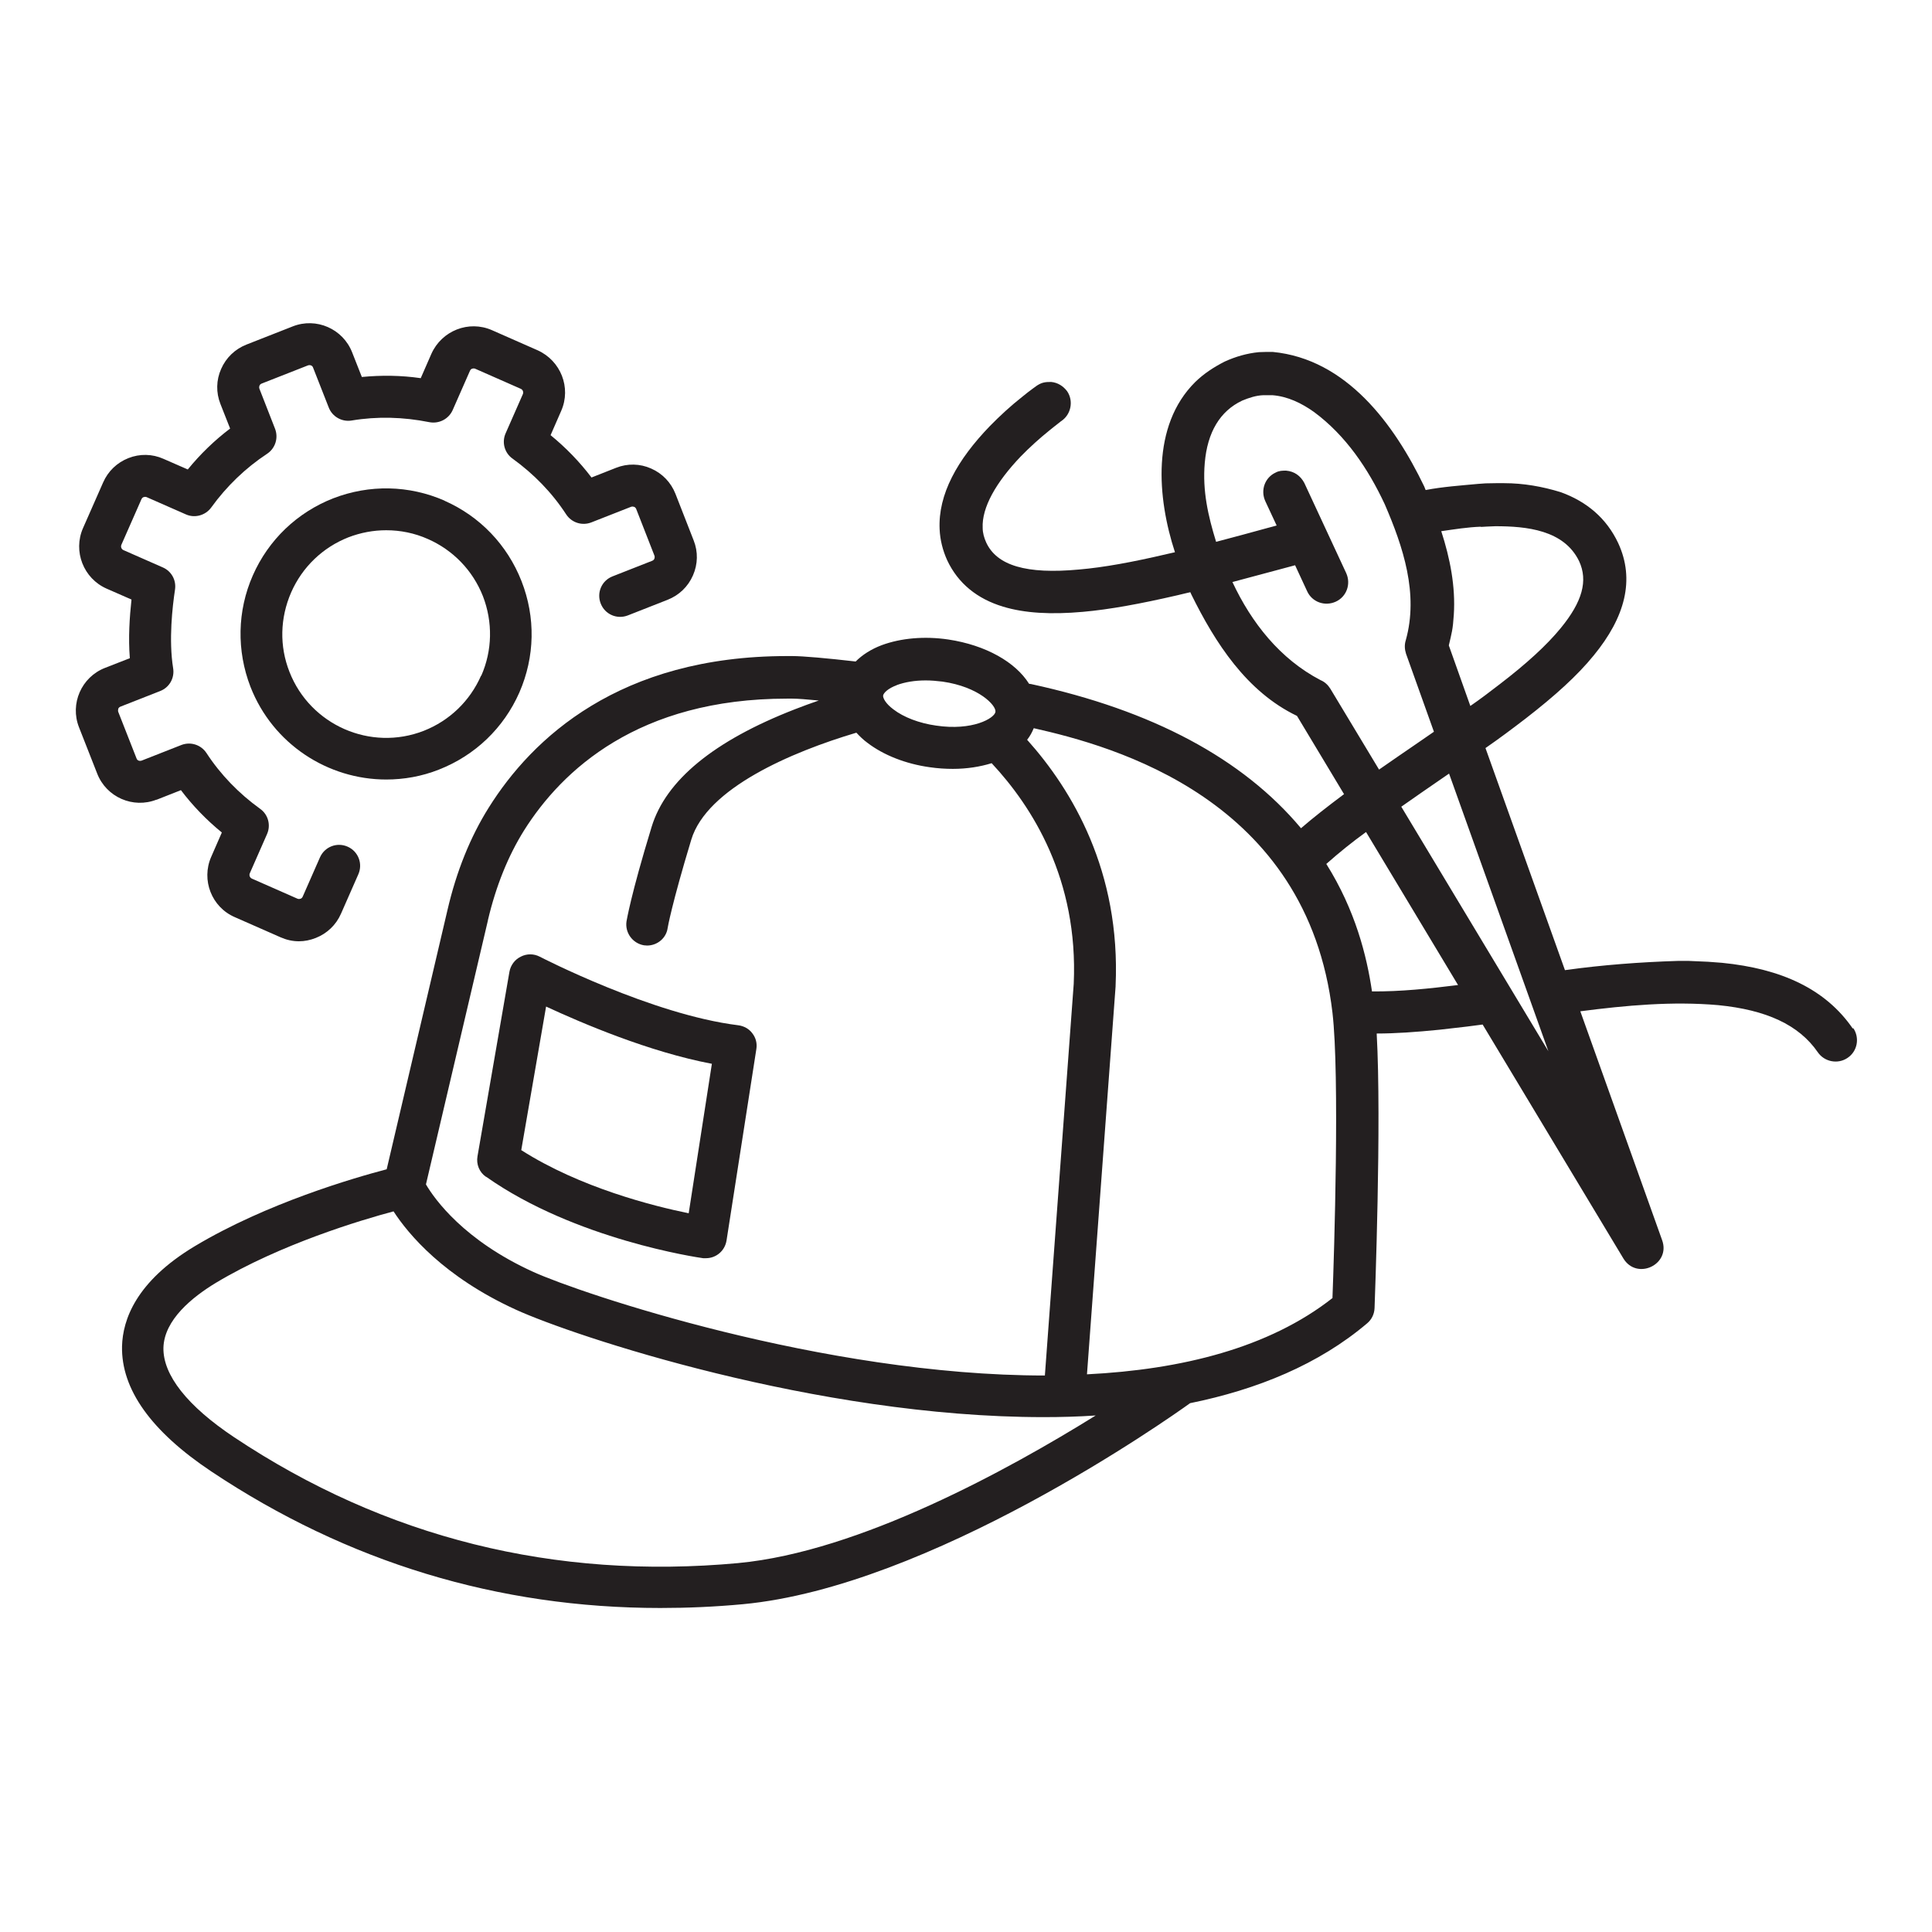 <svg width="260" height="260" viewBox="0 0 260 260" fill="none" xmlns="http://www.w3.org/2000/svg">
<g clip-path="url(#clip0_1_127)">
<path d="M188.579 108.564C190.393 107.291 192.175 106.05 193.989 104.808L195.008 104.108L208.376 141.474L188.579 108.564ZM184.632 133.39C183.932 128.647 182.404 122.505 178.489 116.266C180.208 114.739 181.99 113.306 183.836 111.97L196.217 132.562C192.366 133.04 188.483 133.453 184.6 133.421M179.381 174.638C170.787 181.418 158.979 184.314 146.28 184.95L150.131 132.753V132.689C150.831 117.253 144.275 106.304 138.227 99.557C138.609 99.079 138.896 98.538 139.119 97.997C149.845 100.416 175.943 107.482 179.317 136.286C180.304 144.72 179.54 168.846 179.317 174.67M99.398 210.349C74.636 212.64 51.815 206.943 31.509 193.417C25.207 189.215 21.929 185.046 21.993 181.386C22.088 177.598 25.908 174.543 29.059 172.633C37.716 167.445 48.537 164.199 52.961 163.021C54.966 166.108 59.74 171.837 69.448 176.261C77.118 179.762 109.805 190.711 140.424 190.711C142.779 190.711 145.134 190.648 147.457 190.488C135.84 197.713 115.693 208.821 99.366 210.349M65.66 123.841C66.743 119.226 68.398 115.152 70.53 111.747C75.623 103.663 85.903 94.019 105.922 94.019H106.623C107.323 94.019 108.564 94.114 110.187 94.273C109.137 94.624 108.055 95.037 106.973 95.451C96.088 99.684 89.595 104.999 87.685 111.301C84.853 120.563 84.343 123.873 84.311 124C84.089 125.528 85.139 126.96 86.667 127.215C86.794 127.215 86.953 127.247 87.08 127.247C88.449 127.247 89.659 126.26 89.849 124.892C89.849 124.86 90.391 121.709 93.032 112.988C95.133 106.081 106.463 101.212 115.248 98.602C115.693 99.079 116.171 99.557 116.744 99.971C118.908 101.626 121.9 102.803 125.114 103.249C126.197 103.408 127.247 103.472 128.234 103.472C130.143 103.472 131.894 103.185 133.453 102.708C138.896 108.532 145.134 118.335 144.497 132.403L140.615 185.11C110.76 185.11 78.073 174.034 71.771 171.169C62.446 166.936 58.499 161.398 57.322 159.393L65.66 123.873V123.841ZM120.659 92.205C121.773 91.791 123.109 91.568 124.573 91.568C125.305 91.568 126.069 91.632 126.833 91.727C131.735 92.427 134.09 94.942 133.963 95.801C133.835 96.66 130.875 98.379 125.974 97.647C123.714 97.329 121.613 96.533 120.213 95.451C119.195 94.687 118.813 93.955 118.844 93.605C118.908 93.255 119.481 92.65 120.69 92.205M179.03 92.682C178.712 92.173 178.267 91.759 177.726 91.536C172.283 88.704 168.432 83.834 165.854 78.328C167.954 77.755 170.055 77.214 172.156 76.641C172.665 76.514 173.079 76.386 173.461 76.291C173.97 76.163 173.683 76.227 174.288 76.068L175.911 79.569C176.58 81.033 178.298 81.638 179.763 80.969C181.227 80.301 181.831 78.582 181.163 77.118L175.529 64.992C175.02 64.037 174.193 63.432 173.079 63.337C172.569 63.337 172.156 63.337 171.678 63.592C170.214 64.26 169.609 65.979 170.278 67.443L171.806 70.721C171.424 70.817 171.042 70.944 170.628 71.039C168.305 71.676 165.981 72.312 163.658 72.917C162.576 69.416 161.812 66.042 162.13 62.319C162.48 58.149 164.199 55.316 167.159 53.916C168.082 53.534 169.037 53.216 170.023 53.184H170.628H171.233C173.302 53.343 175.179 54.266 176.834 55.444C181.099 58.595 184.123 63.082 186.351 67.856C188.833 73.585 190.934 79.919 189.184 86.157C188.993 86.762 189.024 87.367 189.215 87.972L192.971 98.475C191.348 99.589 192.143 99.048 190.711 100.034C188.993 101.212 187.274 102.389 185.587 103.567L179.03 92.682ZM199.273 70.912C200.387 70.848 199.718 70.88 201.246 70.817C205.384 70.817 210.476 71.294 212.513 75.527C213.723 78.137 212.959 80.969 210.031 84.534C208.153 86.826 205.447 89.308 201.787 92.109C200.514 93.096 199.209 94.082 197.872 95.005L194.976 86.858C195.358 85.203 195.517 84.757 195.645 82.752C195.899 78.933 195.135 75.113 193.958 71.485C195.74 71.23 197.491 70.944 199.305 70.88M249.338 138.418C245.678 133.103 239.758 130.366 231.737 129.57C229.255 129.379 230.75 129.475 227.281 129.316H225.785C220.693 129.475 215.632 129.857 210.604 130.557L199.909 100.671C201.755 99.398 203.538 98.061 205.32 96.692C209.267 93.637 212.29 90.9 214.486 88.194C218.688 83.07 220.056 78.01 217.765 73.076C216.205 69.766 213.563 67.506 210.031 66.233C207.548 65.469 205.002 65.024 202.424 65.024H201.31C199.464 65.056 200.26 65.024 198.923 65.119C196.568 65.342 194.18 65.501 191.857 65.947L191.666 65.469C187.624 57.067 181.195 48.314 171.265 47.359C170.628 47.359 170.023 47.359 169.419 47.391C167.795 47.55 166.268 47.996 164.804 48.664C163.371 49.397 162.035 50.256 160.857 51.402C154.905 57.29 155.733 67.029 158.12 74.317L157.133 74.54C152.391 75.654 148.54 76.355 145.23 76.641C138.1 77.309 134.154 76.1 132.721 73.013C132.435 72.376 132.244 71.708 132.244 71.039C132.117 68.302 134.026 64.928 137.368 61.427C138.578 60.186 139.882 59.008 141.187 57.958C141.633 57.576 142.079 57.258 142.429 56.971C142.556 56.876 142.683 56.781 142.747 56.717C142.811 56.685 142.842 56.653 142.842 56.653C144.147 55.762 144.497 53.948 143.606 52.643C143.065 51.943 142.365 51.497 141.474 51.402C140.71 51.402 140.264 51.433 139.564 51.879C139.437 51.974 139.246 52.102 138.991 52.293C138.546 52.611 138.068 52.993 137.559 53.407C136.063 54.584 134.599 55.921 133.199 57.353C128.838 61.873 126.228 66.52 126.451 71.23C126.515 72.662 126.865 74.063 127.47 75.4C128.934 78.519 131.512 80.588 134.981 81.638C137.909 82.529 141.474 82.72 145.739 82.338C149.335 82.02 153.473 81.256 158.438 80.11C159.934 79.76 159.329 79.887 160.189 79.696L160.316 79.983C163.53 86.507 167.764 93.096 174.543 96.342L180.876 106.877L180.781 106.941C178.617 108.564 176.739 110.028 175.084 111.46C167.254 102.103 155.064 95.578 138.705 92.046C138.641 92.046 138.578 92.046 138.482 92.014C136.668 89.117 132.689 86.826 127.629 86.062C124.414 85.585 121.231 85.871 118.653 86.826C117.221 87.367 116.044 88.131 115.152 89.022C111.269 88.576 108.055 88.29 106.623 88.29H106.241H105.922C83.357 88.29 71.612 99.366 65.788 108.66C63.305 112.606 61.427 117.253 60.218 122.473L52.038 157.356C47.678 158.502 35.902 161.907 26.226 167.7C18.269 172.474 16.519 177.63 16.423 181.163C16.296 186.956 20.338 192.621 28.454 198.032C46.787 210.253 67.061 216.396 88.863 216.396C92.523 216.396 96.215 216.237 99.971 215.887C125.146 213.532 157.069 191.061 160.157 188.833C169.228 186.987 177.471 183.614 183.996 178.076C184.6 177.566 184.95 176.834 184.982 176.039C185.014 174.925 185.937 151.118 185.269 139.087C187.751 139.087 190.52 138.896 193.703 138.578C198.604 138.005 196.663 138.259 199.527 137.877L218.465 169.355C220.279 172.347 224.862 170.182 223.685 166.904L212.672 136.095C218.815 135.299 225.053 134.726 231.228 135.267C237.689 135.904 242.081 137.909 244.627 141.601C245.518 142.906 247.333 143.256 248.638 142.365C249.974 141.474 250.293 139.66 249.401 138.355" fill="#231F20"/>
<path d="M73.49 135.458C78.296 137.686 87.367 141.569 95.801 143.161L92.682 163.276C87.972 162.321 78.073 159.838 70.148 154.778L73.49 135.458ZM65.438 158.374C77.405 166.809 93.923 169.228 94.624 169.323C94.751 169.323 94.878 169.323 95.005 169.323C96.374 169.323 97.552 168.336 97.775 166.936L101.785 141.187C101.912 140.424 101.721 139.66 101.244 139.055C100.798 138.45 100.098 138.068 99.334 137.973C87.717 136.541 72.758 128.806 72.631 128.743C71.835 128.329 70.88 128.329 70.085 128.743C69.289 129.125 68.716 129.889 68.557 130.78L64.26 155.605C64.069 156.687 64.515 157.77 65.406 158.374" fill="#231F20"/>
<path d="M21.038 107.641L24.348 106.336C25.939 108.437 27.785 110.346 29.854 112.033L28.422 115.312C27.053 118.431 28.486 122.091 31.605 123.428L37.748 126.133C38.543 126.483 39.371 126.674 40.23 126.674C40.994 126.674 41.758 126.515 42.49 126.228C44.018 125.624 45.227 124.478 45.895 122.95L48.219 117.667C48.855 116.235 48.219 114.579 46.787 113.943C45.354 113.306 43.699 113.943 43.063 115.375L40.739 120.659C40.676 120.818 40.548 120.913 40.453 120.945C40.357 120.977 40.198 121.009 40.039 120.945L33.896 118.24C33.61 118.112 33.514 117.794 33.61 117.539L35.933 112.256C36.474 111.047 36.093 109.614 35.01 108.85C32.146 106.782 29.695 104.267 27.785 101.339C27.053 100.225 25.653 99.78 24.412 100.257L19.065 102.358C18.778 102.453 18.46 102.358 18.364 102.039L15.914 95.801C15.85 95.642 15.914 95.483 15.914 95.387C15.946 95.292 16.041 95.165 16.2 95.101L21.547 93C22.789 92.523 23.521 91.25 23.298 89.913C22.693 86.126 23.202 81.67 23.552 79.346C23.743 78.073 23.075 76.864 21.897 76.355L16.614 74.031C16.328 73.904 16.232 73.585 16.328 73.331L19.033 67.188C19.097 67.029 19.224 66.933 19.319 66.902C19.415 66.87 19.574 66.838 19.733 66.902L25.017 69.225C26.226 69.766 27.658 69.352 28.422 68.302C30.491 65.438 33.037 62.987 35.933 61.077C37.047 60.345 37.493 58.945 37.016 57.703L34.915 52.325C34.851 52.166 34.883 52.006 34.915 51.911C34.947 51.815 35.042 51.688 35.201 51.624L41.44 49.174C41.726 49.078 42.044 49.174 42.14 49.492L44.24 54.839C44.718 56.08 46.023 56.812 47.328 56.59C50.765 56.017 54.266 56.112 57.767 56.812C59.072 57.067 60.377 56.398 60.918 55.189L63.242 49.906C63.305 49.747 63.432 49.651 63.528 49.619C63.623 49.587 63.783 49.556 63.942 49.619L70.085 52.325C70.371 52.452 70.466 52.77 70.371 53.025L68.047 58.308C67.506 59.518 67.888 60.95 68.971 61.714C71.835 63.783 74.286 66.297 76.195 69.225C76.927 70.339 78.328 70.785 79.569 70.307L84.916 68.207C85.075 68.143 85.234 68.175 85.33 68.207C85.425 68.238 85.553 68.334 85.616 68.493L88.067 74.763C88.131 74.922 88.099 75.081 88.067 75.177C88.035 75.272 87.94 75.4 87.781 75.463L82.434 77.564C80.969 78.137 80.269 79.76 80.842 81.224C81.415 82.688 83.038 83.388 84.502 82.816L89.849 80.715C91.377 80.11 92.587 78.964 93.255 77.437C93.923 75.909 93.955 74.254 93.35 72.726L90.9 66.456C90.295 64.928 89.149 63.719 87.621 63.05C86.126 62.382 84.439 62.35 82.911 62.955L79.601 64.26C78.01 62.159 76.163 60.25 74.095 58.563L75.527 55.285C76.896 52.166 75.463 48.537 72.344 47.137L66.201 44.431C63.082 43.063 59.454 44.495 58.054 47.614L56.621 50.892C53.98 50.51 51.338 50.479 48.696 50.733L47.391 47.423C46.15 44.24 42.554 42.681 39.403 43.922L33.164 46.373C31.637 46.978 30.427 48.123 29.759 49.651C29.09 51.147 29.059 52.834 29.663 54.362L30.968 57.672C28.868 59.263 26.958 61.109 25.271 63.178L21.993 61.746C20.497 61.077 18.81 61.045 17.282 61.65C15.755 62.255 14.545 63.401 13.877 64.928L11.171 71.071C9.803 74.19 11.235 77.85 14.354 79.219L17.696 80.683C17.442 83.038 17.251 85.807 17.473 88.576L14.132 89.881C10.949 91.123 9.389 94.719 10.63 97.87L13.081 104.108C14.322 107.291 17.919 108.851 21.07 107.609" fill="#231F20"/>
<path d="M64.737 90.931C63.242 94.337 60.504 96.979 57.035 98.347C49.874 101.148 41.758 97.584 38.957 90.422C37.588 86.953 37.684 83.166 39.18 79.728C40.676 76.323 43.413 73.681 46.882 72.312C48.537 71.676 50.256 71.358 51.974 71.358C53.884 71.358 55.794 71.74 57.576 72.535C60.982 74.031 63.623 76.768 64.992 80.237C66.329 83.707 66.265 87.526 64.769 90.931M59.836 67.379C55.03 65.278 49.715 65.183 44.845 67.061C39.975 68.971 36.124 72.662 34.024 77.437C31.923 82.211 31.828 87.558 33.706 92.427C36.729 100.162 44.145 104.904 51.974 104.904C54.33 104.904 56.749 104.49 59.072 103.567C63.942 101.657 67.793 97.966 69.894 93.191C71.994 88.385 72.09 83.07 70.18 78.201C68.27 73.331 64.578 69.48 59.804 67.379" fill="#231F20"/>
</g>
<defs>
<clipPath id="clip0_1_127">
<rect width="260" height="260" fill="white"/>
</clipPath>
</defs>
</svg>
